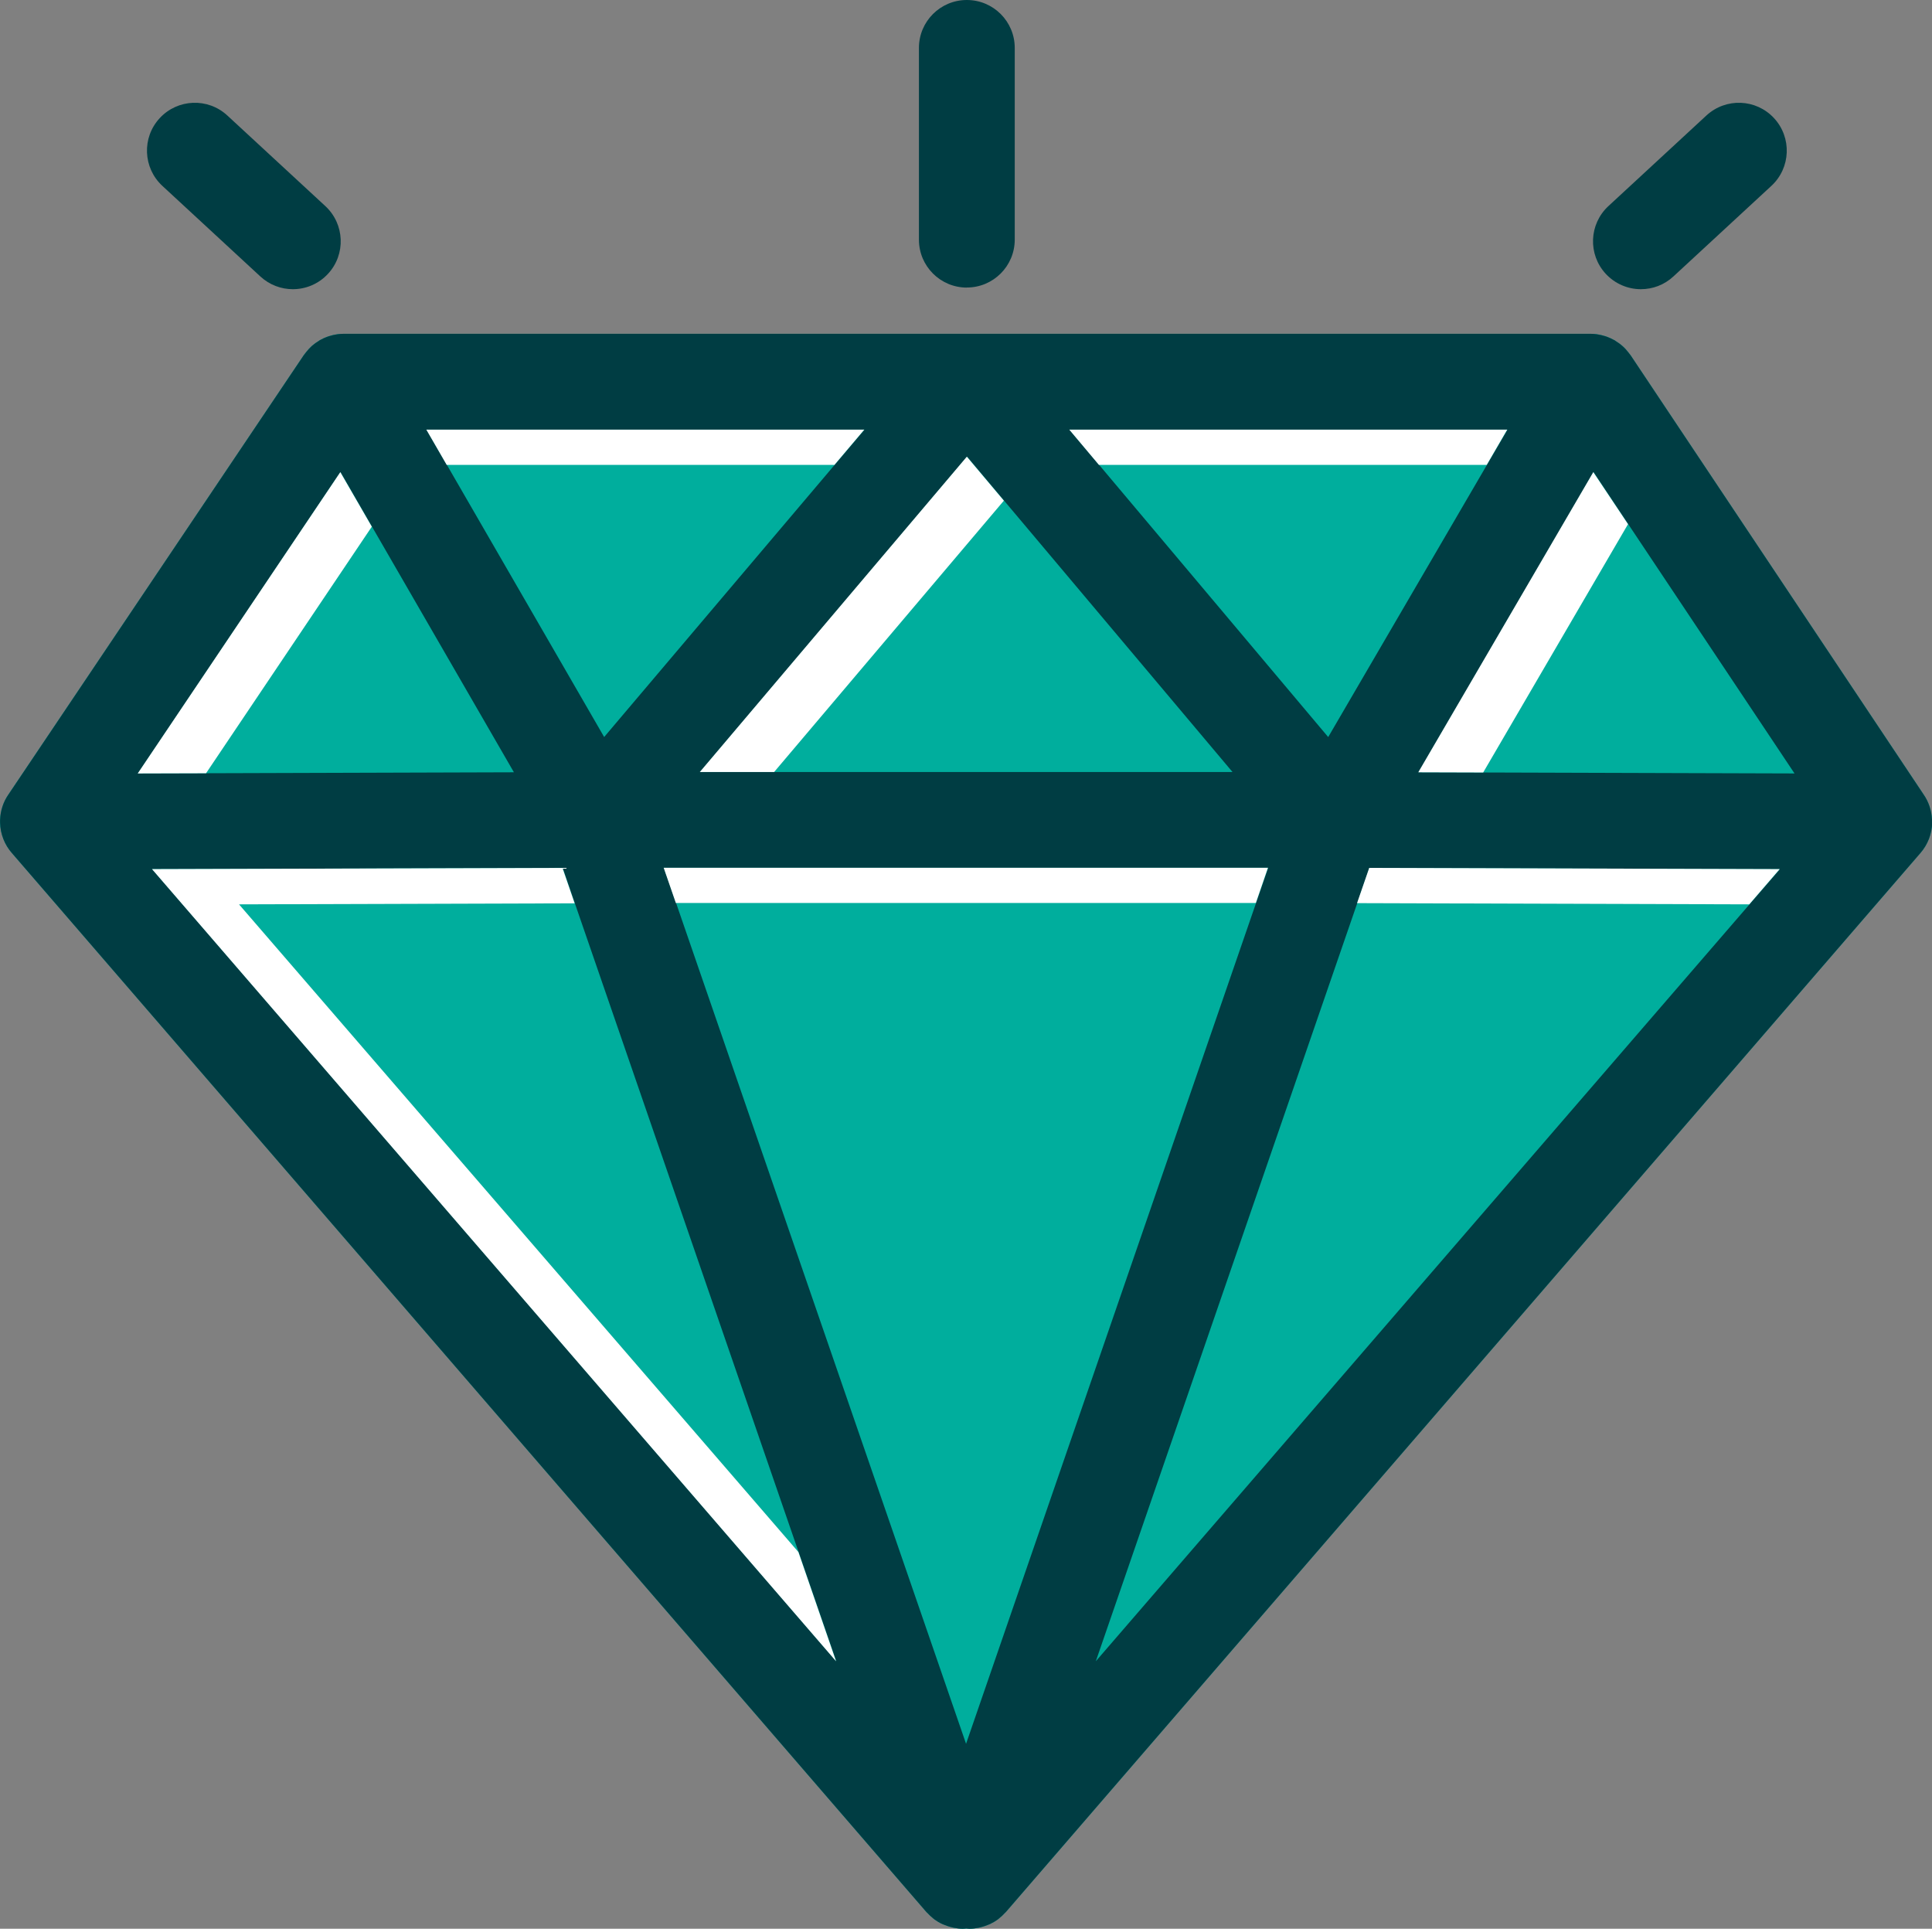 <svg xmlns="http://www.w3.org/2000/svg" id="Layer_2" viewBox="0 0 300.04 299.52"><rect x="0" y="0" width="300.04" height="299.52" fill="#808080" stroke="none"/><defs><style>.cls-1{fill:#003d43;}.cls-2{fill:#00ae9d;}.cls-3{fill:#fff;}</style></defs><g id="icones"><g><g><path class="cls-2" d="M300.04,127.29c-.06-1.45-.53-2.79-1.3-3.91l-45.51-68.22c-.05-.07-.11-.13-.16-.2-.06-.09-.13-.17-.2-.26-.26-.33-.54-.65-.86-.93-.02-.02-.05-.04-.07-.06-.32-.29-.68-.53-1.04-.76-.04-.03-.08-.06-.12-.09-.03-.02-.06-.02-.08-.04-.38-.21-.77-.39-1.18-.54-.09-.03-.19-.06-.28-.09-.38-.12-.77-.21-1.17-.27-.04,0-.07-.02-.11-.02-.31-.04-.62-.06-.93-.06H53.35c-.29,0-.57,.02-.85,.05-.05,0-.09,.01-.14,.02-.4,.05-.8,.15-1.18,.27-.1,.03-.19,.06-.29,.09-.41,.14-.8,.32-1.17,.53-.03,.01-.06,.02-.08,.04-.04,.03-.08,.06-.12,.09-.36,.22-.71,.46-1.03,.74-.03,.02-.06,.04-.08,.07-.31,.28-.59,.59-.86,.93-.07,.09-.14,.17-.2,.26-.05,.07-.11,.13-.16,.2L1.32,123.36c-.79,1.13-1.26,2.5-1.31,3.97,0,0,0,0,0,.01,0,.13,0,.27,0,.4,.04,1.81,.72,3.47,1.84,4.74l142.03,164.46c.05,.05,.11,.09,.15,.14,.28,.31,.58,.59,.9,.84,.07,.06,.14,.12,.22,.18,.38,.27,.78,.51,1.21,.7,.11,.05,.23,.09,.35,.14,.34,.14,.68,.25,1.04,.34,.12,.03,.24,.06,.37,.09,.46,.09,.93,.15,1.4,.15,.18,0,.35-.03,.53-.04,.18,.01,.35,.04,.53,.04,.47,0,.94-.06,1.4-.15,.12-.02,.24-.06,.37-.09,.35-.09,.7-.2,1.03-.34,.12-.05,.23-.09,.35-.14,.42-.2,.83-.43,1.2-.7,.08-.06,.15-.12,.22-.18,.32-.25,.62-.53,.9-.84,.05-.05,.11-.09,.15-.14l142.06-164.49c1.09-1.26,1.76-2.89,1.81-4.68,0-.16,0-.33,0-.49Z"></path><g><path class="cls-1" d="M300.04,127.29c-.06-1.45-.53-2.79-1.3-3.91l-45.51-68.22c-.05-.07-.11-.13-.16-.2-.06-.09-.13-.17-.2-.26-.26-.33-.54-.65-.86-.93-.02-.02-.05-.04-.07-.06-.32-.29-.68-.53-1.04-.76-.04-.03-.08-.06-.12-.09-.03-.02-.06-.02-.08-.04-.38-.21-.77-.39-1.18-.54-.09-.03-.19-.06-.28-.09-.38-.12-.77-.21-1.17-.27-.04,0-.07-.02-.11-.02-.31-.04-.62-.06-.93-.06H53.35c-.29,0-.57,.02-.85,.05-.05,0-.09,.01-.14,.02-.4,.05-.8,.15-1.18,.27-.1,.03-.19,.06-.29,.09-.41,.14-.8,.32-1.17,.53-.03,.01-.06,.02-.08,.04-.04,.03-.08,.06-.12,.09-.36,.22-.71,.46-1.03,.74-.03,.02-.06,.04-.08,.07-.31,.28-.59,.59-.86,.93-.07,.09-.14,.17-.2,.26-.05,.07-.11,.13-.16,.2L1.32,123.36c-.79,1.13-1.26,2.5-1.31,3.97,0,0,0,0,0,.01,0,.13,0,.27,0,.4,.04,1.81,.72,3.47,1.84,4.74l142.03,164.46c.05,.05,.11,.09,.15,.14,.28,.31,.58,.59,.9,.84,.07,.06,.14,.12,.22,.18,.38,.27,.78,.51,1.21,.7,.11,.05,.23,.09,.35,.14,.34,.14,.68,.25,1.04,.34,.12,.03,.24,.06,.37,.09,.46,.09,.93,.15,1.4,.15,.18,0,.35-.03,.53-.04,.18,.01,.35,.04,.53,.04,.47,0,.94-.06,1.4-.15,.12-.02,.24-.06,.37-.09,.35-.09,.7-.2,1.03-.34,.12-.05,.23-.09,.35-.14,.42-.2,.83-.43,1.2-.7,.08-.06,.15-.12,.22-.18,.32-.25,.62-.53,.9-.84,.05-.05,.11-.09,.15-.14l142.06-164.49c1.09-1.26,1.76-2.89,1.81-4.68,0-.16,0-.33,0-.49Zm-65.93-60.57l-27.84,47.74-40.18-47.74h68.02Zm-84.17,68.04h47.01l-46.92,136.04-46.92-136.04h46.83Zm.18-14.87h-41.4l41.47-48.97,41.22,48.97h-41.29Zm-56.29-5.43l-27.59-47.74h68.01l-40.43,47.74Zm-40.95-41.14l26.93,46.61-58.39,.18,31.45-46.79Zm34.5,61.46l42.49,123.2L23.64,134.97l63.74-.2Zm82.8,123.2l42.49-123.2,63.74,.2-106.23,123Zm50.12-138.05l27.18-46.61,31.21,46.79-58.39-.18Z"></path><path class="cls-1" d="M40.43,42.93c1.43,1.32,3.24,1.98,5.05,1.98,2,0,3.99-.8,5.46-2.39,2.79-3.01,2.6-7.72-.41-10.51l-15.22-14.07c-3.01-2.79-7.72-2.61-10.51,.41-2.79,3.01-2.6,7.72,.41,10.51l15.22,14.07Z"></path><path class="cls-1" d="M150.15,44.65c4.11,0,7.44-3.33,7.44-7.44V7.44c0-4.11-3.33-7.44-7.44-7.44s-7.44,3.33-7.44,7.44v29.78c0,4.11,3.33,7.44,7.44,7.44Z"></path><path class="cls-1" d="M254.83,44.91c1.81,0,3.62-.65,5.05-1.98l15.22-14.07c3.01-2.79,3.2-7.49,.41-10.51-2.79-3.02-7.49-3.2-10.51-.41l-15.22,14.07c-3.01,2.79-3.2,7.49-.41,10.51,1.47,1.58,3.46,2.39,5.46,2.39Z"></path></g></g><g><polygon class="cls-3" points="129.59 72.19 134.22 66.72 66.21 66.72 69.37 72.19 129.59 72.19"></polygon><polygon class="cls-3" points="57.74 81.79 52.85 73.32 21.39 120.11 32 120.08 57.74 81.79"></polygon><polygon class="cls-3" points="230.89 72.19 234.07 66.72 166.06 66.72 170.66 72.19 230.89 72.19"></polygon><polygon class="cls-3" points="155.9 77.75 150.15 70.92 108.68 119.89 120.22 119.89 155.9 77.75"></polygon><polygon class="cls-3" points="37.12 140.44 89.24 140.28 87.35 134.78 23.61 134.97 129.84 257.98 123.99 241.02 37.12 140.44"></polygon><polygon class="cls-3" points="252.83 81.4 247.44 73.32 220.26 119.93 230.34 119.96 252.83 81.4"></polygon><polygon class="cls-3" points="271.66 140.44 276.38 134.97 212.64 134.78 210.75 140.25 271.66 140.44"></polygon><polygon class="cls-3" points="150.2 140.23 150.38 140.23 195.03 140.23 196.91 134.76 150.08 134.76 149.9 134.76 103.07 134.76 104.96 140.23 150.2 140.23"></polygon></g></g></g></svg>